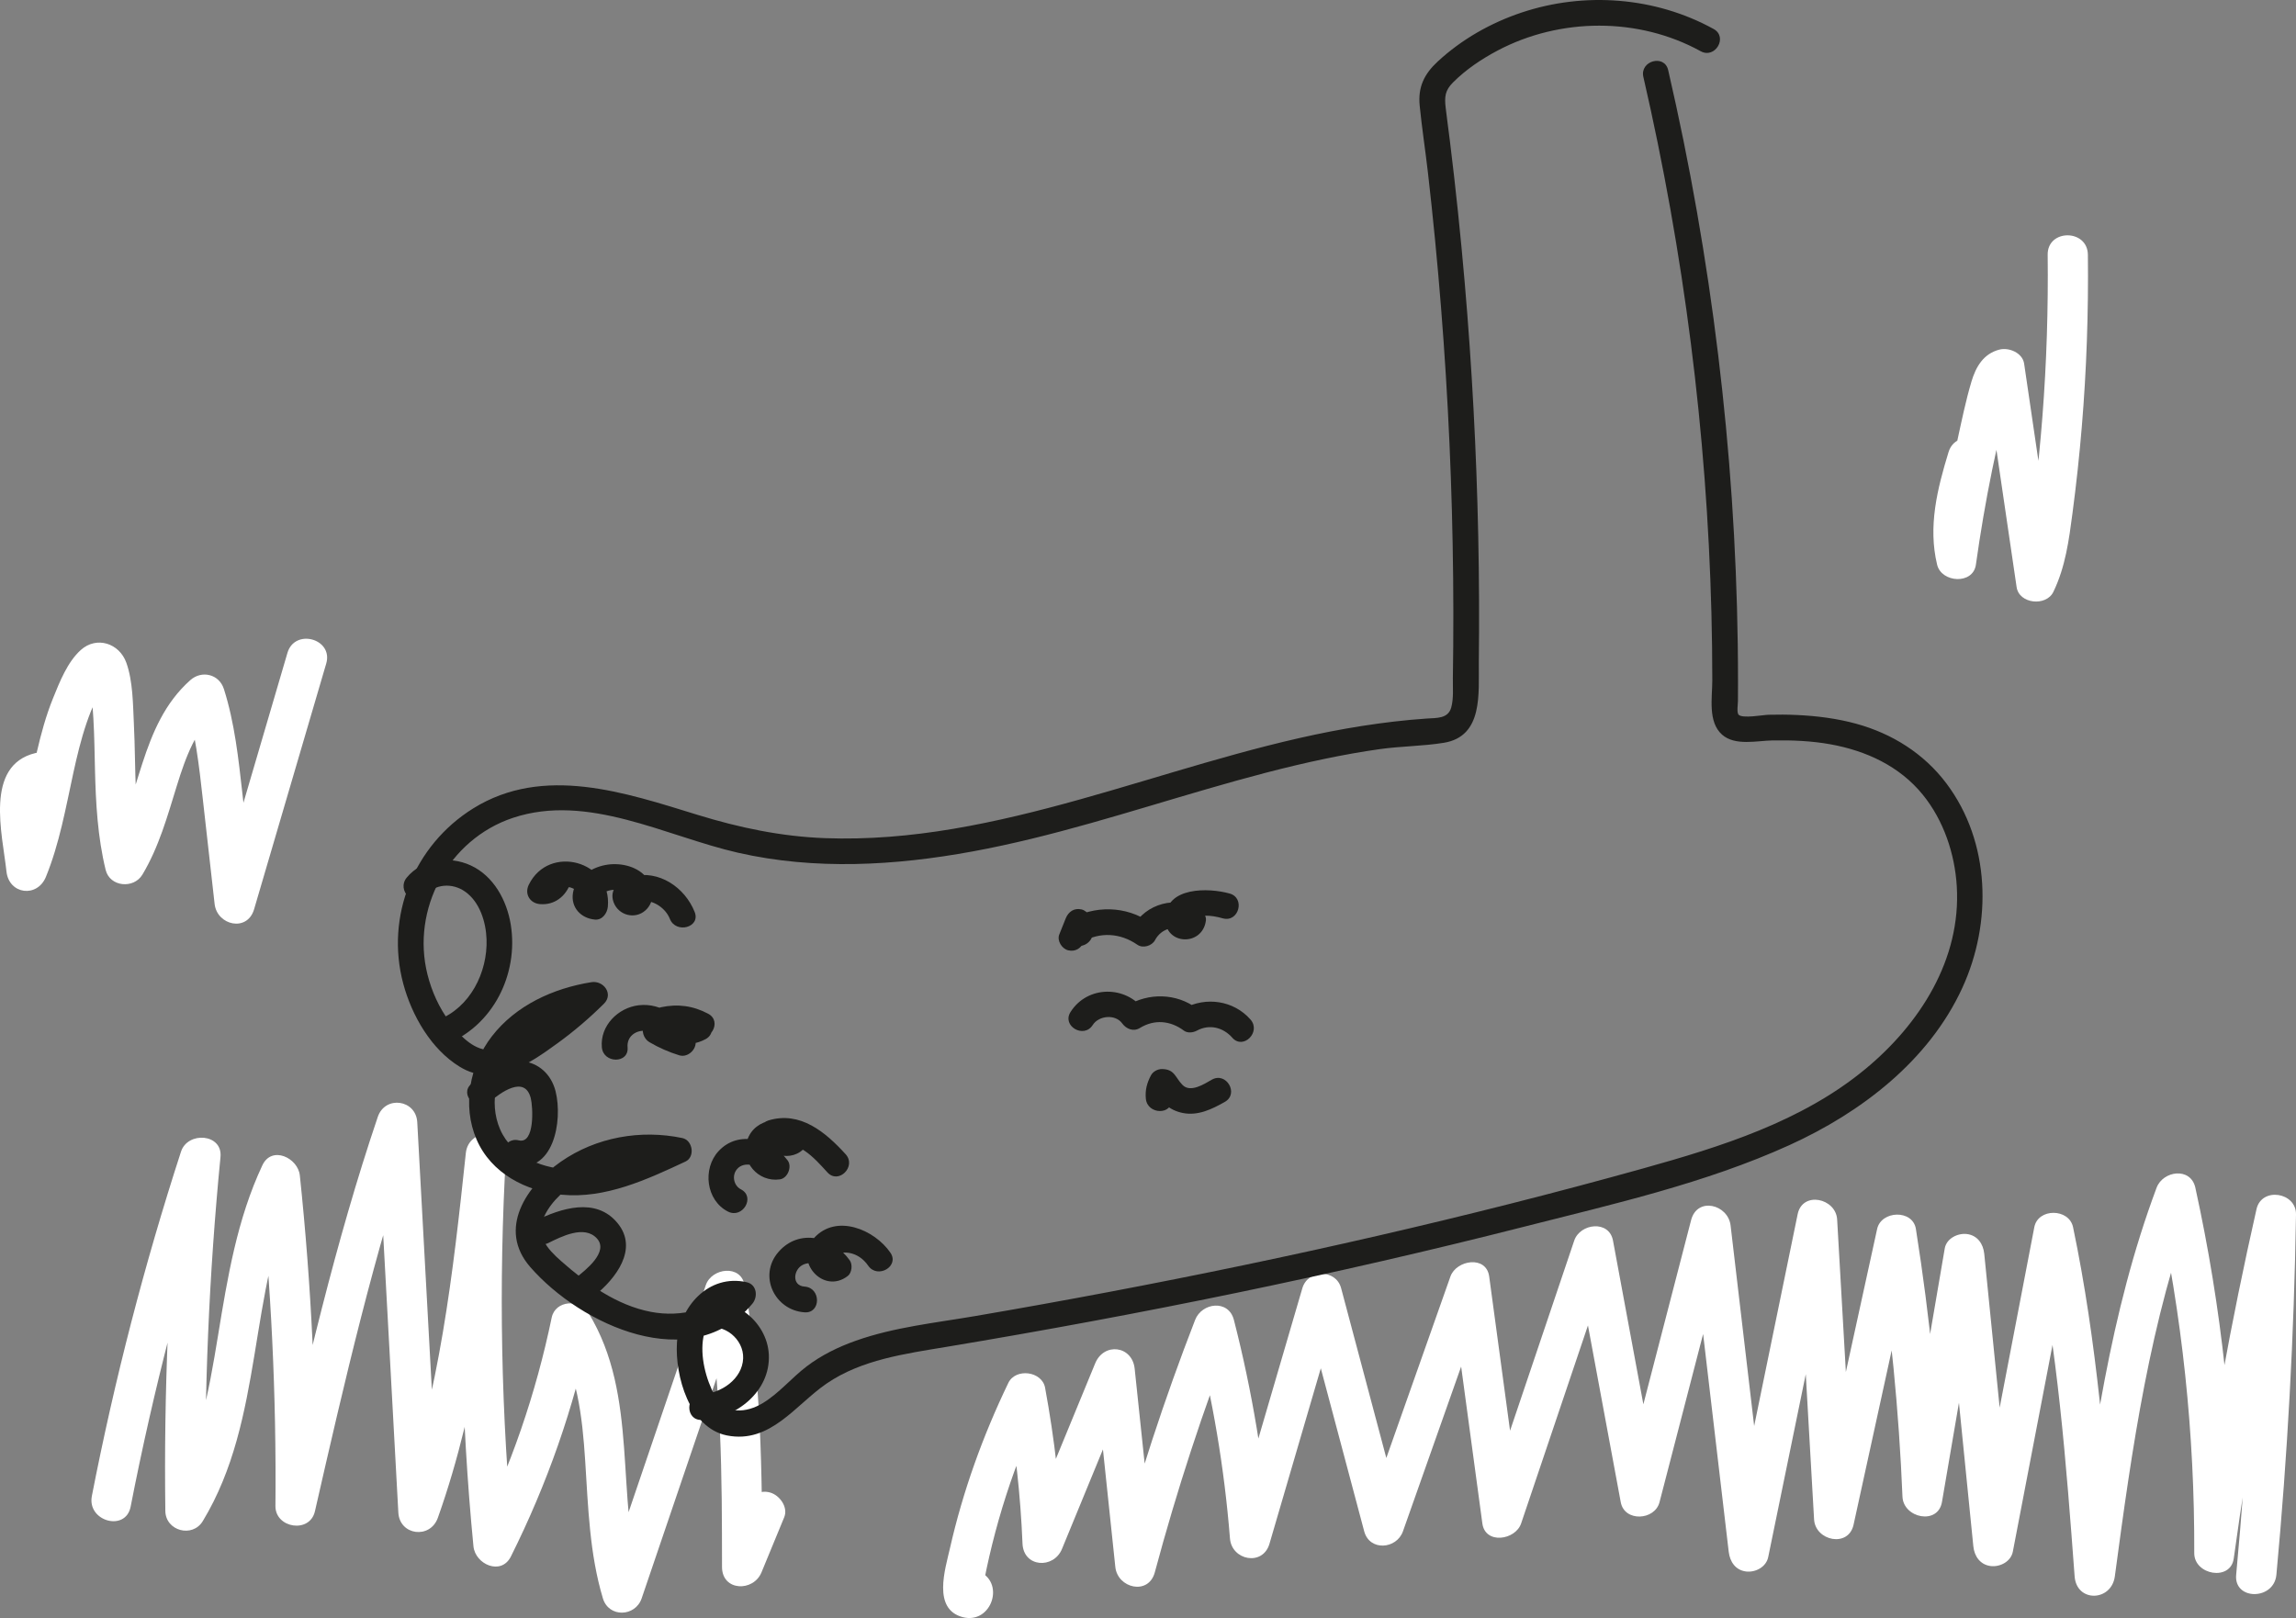 <svg xmlns="http://www.w3.org/2000/svg" id="a" data-name="Layer 1" width="301.983mm" height="212.841mm" viewBox="0 0 856.014 603.329"><rect x="0" y="0" width="856.014" height="603.329" fill="#808080" stroke="none"/><path d="M848.702,587.224c4.16-44.682,6.599-89.506,7.312-134.376.132-8.328-12.832-10.347-14.724-1.993-9.457,41.749-17.11,83.882-22.939,126.29l14.724,1.993c.17-45.792-4.762-91.527-14.583-136.252-1.72-7.831-12.074-6.372-14.456,0-17.399,46.525-24.005,95.936-30.553,144.903h14.992c-3.246-43.594-6.619-87.316-15.575-130.184-1.48-7.083-13.07-7.221-14.456,0-7.485,38.997-14.971,77.993-22.456,116.99l14.724,1.993c-3.643-36.362-7.286-72.723-10.929-109.085-.371-3.706-2.565-6.894-6.5-7.362-3.382-.402-7.588,1.646-8.225,5.369-5.164,30.188-10.327,60.377-15.491,90.565l14.724,1.993c-1.379-33.439-4.759-66.746-9.988-99.802-1.166-7.371-12.942-6.926-14.456,0-7.745,35.428-15.49,70.856-23.235,106.284l14.724,1.993c-2.131-37.268-4.262-74.536-6.394-111.805-.457-7.994-12.934-10.712-14.724-1.993-8.477,41.292-16.953,82.585-25.43,123.877l14.724,1.993c-4.766-40.554-9.531-81.108-14.297-121.663-.921-7.839-12.434-10.831-14.724-1.993-8.742,33.729-17.483,67.457-26.225,101.186h14.456c-5.784-31.184-11.567-62.368-17.351-93.552-1.446-7.795-12.288-6.426-14.456,0-11.415,33.825-22.829,67.649-34.244,101.474h14.456c-3.971-29.362-7.941-58.725-11.912-88.087-1.085-8.027-12.287-6.143-14.456,0-10.714,30.338-21.429,60.676-32.143,91.014h14.456c-7.687-28.886-15.374-57.771-23.062-86.657-1.93-7.251-12.405-7.011-14.456,0-8.905,30.443-17.81,60.885-26.715,91.328l14.724,1.993c-2.186-27.503-6.671-54.77-13.532-81.494-1.986-7.735-11.947-6.463-14.456,0-11.452,29.492-21.291,59.573-29.481,90.132l14.724,1.993c-2.593-24.643-5.186-49.286-7.78-73.929-.908-8.632-11.467-9.91-14.724-1.993-8.941,21.735-17.882,43.469-26.824,65.204l14.724,1.993c-.803-19.507-3.029-38.917-6.576-58.115-1.143-6.184-10.975-7.446-13.701-1.791-9.49,19.689-16.935,40.329-21.768,61.656-1.764,7.785-6.586,22.659,4.72,25.672,10.873,2.897,16.362-13.463,5.323-17.389-9.107-3.239-13.027,11.241-3.985,14.456l.654.232-5.235-5.235.229.542v-3.985l3.401-2.991h3.985c2.034,3.971,3.145,4.793,3.335,2.466.11-.595.225-1.19.343-1.784.291-1.486.592-2.97.907-4.45.631-2.961,1.309-5.913,2.036-8.852,1.527-6.173,3.268-12.292,5.216-18.345,3.795-11.794,8.405-23.268,13.784-34.427l-13.701-1.791c3.306,17.896,5.291,35.947,6.04,54.13.367,8.919,11.604,9.578,14.724,1.993,8.941-21.735,17.882-43.469,26.824-65.204l-14.724-1.993c2.593,24.643,5.186,49.286,7.78,73.929.836,7.946,12.384,10.724,14.724,1.993,8.19-30.559,18.029-60.64,29.481-90.132h-14.456c6.532,25.442,10.915,51.323,12.996,77.509.651,8.184,12.244,10.47,14.724,1.993,8.905-30.443,17.81-60.885,26.715-91.328h-14.456c7.687,28.886,15.374,57.771,23.062,86.657,2.004,7.53,12.091,6.697,14.456,0,10.714-30.338,21.429-60.676,32.143-91.014h-14.456c3.971,29.362,7.941,58.725,11.912,88.087,1.076,7.954,12.353,6.233,14.456,0,11.415-33.825,22.829-67.649,34.244-101.474h-14.456c5.784,31.184,11.567,62.368,17.351,93.552,1.381,7.445,12.685,6.835,14.456,0,8.742-33.729,17.483-67.457,26.225-101.186l-14.724-1.993c4.766,40.554,9.531,81.108,14.297,121.663.435,3.704,2.517,6.888,6.5,7.362,3.472.413,7.463-1.661,8.225-5.369,8.477-41.292,16.953-82.585,25.43-123.877l-14.724-1.993c2.131,37.268,4.262,74.536,6.394,111.805.459,8.03,12.827,10.671,14.724,1.993,7.745-35.428,15.49-70.856,23.235-106.284h-14.456c5.02,31.73,8.129,63.72,9.453,95.816.33,8.001,13.232,10.717,14.724,1.993,5.164-30.188,10.327-60.377,15.491-90.565l-14.724-1.993c3.643,36.362,7.286,72.723,10.929,109.085.371,3.706,2.565,6.894,6.5,7.362,3.437.409,7.512-1.655,8.225-5.369,7.485-38.997,14.971-77.993,22.456-116.99h-14.456c8.683,41.567,11.891,83.928,15.039,126.198.734,9.852,13.735,9.4,14.992,0,6.372-47.647,13.093-95.661,30.018-140.918h-14.456c9.544,43.46,14.213,87.772,14.047,132.267-.03,8.155,13.545,10.574,14.724,1.993,5.829-42.408,13.482-84.541,22.939-126.29l-14.724-1.993c-.713,44.87-3.152,89.694-7.312,134.376-.894,9.602,14.104,9.541,14.992,0h0Z" fill="#fff"></path><path d="M277.925,561.778c-2.821,6.842-5.643,13.684-8.464,20.526l14.724,1.993c-.032-35.164-.324-70.396-6.583-105.111-1.411-7.825-12.283-6.391-14.456,0-12.788,37.607-25.576,75.215-38.364,112.822h14.456c-10.097-33.611-.798-71.316-19.854-102.475-3.174-5.19-12.341-4.762-13.701,1.791-5.866,28.274-15.228,55.646-28.138,81.481l13.969,3.783c-4.738-48.74-5.688-97.773-2.843-146.66.568-9.766-13.992-9.409-14.992,0-4.74,44.615-9.767,89.552-24.896,132.064l14.724,1.993c-2.645-48.505-5.29-97.009-7.935-145.514-.464-8.506-11.981-10.095-14.724-1.993-15.842,46.791-26.906,94.966-37.888,143.075l14.724,1.993c.381-41.166-1.587-82.312-5.893-123.253-.688-6.545-10.462-11.256-13.969-3.783-9.447,20.13-12.979,41.807-16.543,63.567-3.479,21.241-7.313,42.865-18.611,61.541l13.969,3.783c-.579-44.062,1.281-88.118,5.571-131.975.856-8.752-12.233-9.666-14.724-1.993-13.664,42.091-24.762,84.969-33.233,128.404-1.838,9.425,12.608,13.461,14.456,3.985,8.471-43.435,19.569-86.313,33.233-128.404l-14.724-1.993c-4.29,43.857-6.15,87.913-5.571,131.975.098,7.464,10.11,10.162,13.969,3.783,23.145-38.263,16.501-85.362,35.153-125.109-4.656-1.261-9.312-2.522-13.969-3.783,4.306,40.942,6.273,82.088,5.893,123.253-.077,8.315,12.814,10.363,14.724,1.993,10.981-48.109,22.046-96.284,37.888-143.075l-14.724-1.993c2.645,48.505,5.29,97.009,7.935,145.514.468,8.588,11.877,9.993,14.724,1.993,15.566-43.742,20.555-90.149,25.432-136.05h-14.992c-2.845,48.887-1.894,97.921,2.843,146.66.651,6.702,10.325,11.075,13.969,3.783,13.482-26.981,23.521-55.525,29.649-85.062l-13.701,1.791c8.794,14.38,10.67,31.075,11.738,47.568,1.116,17.217,1.604,34.681,6.604,51.325,2.194,7.304,12.101,6.926,14.456,0,12.788-37.607,25.576-75.215,38.364-112.822h-14.456c6.013,33.347,6.016,67.354,6.048,101.126.008,9.055,11.674,9.389,14.724,1.993,2.821-6.842,5.643-13.684,8.464-20.526,1.555-3.77-1.685-8.205-5.235-9.221-4.289-1.227-7.684,1.509-9.221,5.235h0Z" fill="#fff"></path><path d="M612.696,28.683c15.104,65.597,23.655,132.599,25.372,199.895.214,8.38.322,16.764.325,25.147.002,6.38-1.731,15.434,3.643,20.209,4.84,4.3,13.061,2.245,18.904,2.151,7.164-.115,14.395.171,21.458,1.44,13.334,2.398,25.802,8.131,34.476,18.807,7.754,9.545,11.93,21.951,12.671,34.143,1.656,27.24-13.763,51.349-34.119,68.174-23.684,19.576-53.882,28.97-82.996,37.085-65.492,18.255-131.88,33.306-198.673,45.957-16.655,3.155-33.339,6.158-50.047,9.018-14.859,2.543-30.294,4.144-44.574,9.195-6.575,2.326-12.867,5.39-18.428,9.628-5.606,4.273-10.215,9.946-16.258,13.624-6.228,3.792-14.04,4.415-17.934-2.709-3.382-6.188-5.571-14.846-4.273-21.851,1.157-6.244,6.645-12.798,13.595-11.232l-2.117-8.018c-7.535,9.022-19.72,11.992-31.04,9.822-12.803-2.454-23.859-10.452-33.44-18.901-5.368-4.735-9.752-9.65-6.193-17.013,2.761-5.712,8.131-10.203,13.448-13.458,10.54-6.452,23.267-8.722,35.362-6.184l-1.146-8.769c-11.563,5.401-23.899,11.3-36.946,11.264-10.809-.03-22.703-4.443-27.299-14.972-4.46-10.217-1.216-22.742,6.074-30.789,7.911-8.732,19.116-13.037,30.524-14.861l-4.668-8.018c-5.171,5.143-10.661,9.928-16.617,14.146-5.202,3.685-12.765,10.051-19.465,9.918-6.188-.122-11.337-5.929-14.731-10.536-3.863-5.242-6.589-11.233-8.183-17.534-6.172-24.399,7.78-50.483,31.822-58.497,27.995-9.331,57.007,6.863,83.896,12.991,28.799,6.564,58.621,4.833,87.467-.464,29.737-5.46,58.501-14.886,87.485-23.293,14.54-4.218,29.165-8.194,43.993-11.276,6.765-1.406,13.572-2.636,20.415-3.596,7.873-1.105,15.944-1.083,23.769-2.344,14.866-2.397,12.968-18.542,13.102-30.059.183-15.737.11-31.477-.219-47.212-.657-31.47-2.338-62.918-5.037-94.278-1.518-17.64-3.359-35.253-5.521-52.826-.511-4.156-1.104-8.304-1.583-12.463-.47-4.077-.234-6.44,2.76-9.427,4.811-4.801,10.59-8.694,16.58-11.861,23.311-12.327,52.586-12.517,75.728.244,5.411,2.984,10.257-5.299,4.843-8.285-21.729-11.981-48.166-13.991-71.655-6.118-11.524,3.862-22.283,9.978-31.223,18.242-5.041,4.66-7.408,9.533-6.721,16.452.827,8.325,2.117,16.623,3.071,24.937,3.852,33.551,6.532,67.237,8.037,100.975.745,16.705,1.202,33.423,1.37,50.144.086,8.524.096,17.05.032,25.574-.03,3.934-.076,7.869-.137,11.803-.056,3.535.34,7.533-.608,10.979-1.166,4.238-5.44,3.875-9.105,4.126-4.081.278-8.153.654-12.215,1.129-7.914.925-15.788,2.164-23.609,3.683-15.79,3.068-31.344,7.221-46.792,11.677-31.103,8.971-61.936,19.223-93.93,24.635-15.786,2.67-31.829,4.073-47.844,3.476-16.282-.606-31.862-3.881-47.396-8.657-27.066-8.322-57.482-18.783-83.787-2.408-22.013,13.704-32.771,40.174-26.051,65.291,3.174,11.863,10.363,24.451,21.058,31.012,12.992,7.97,26.025-1.152,36.67-8.907,6.081-4.43,11.784-9.307,17.117-14.611,3.669-3.65-.21-8.731-4.668-8.018-14.213,2.273-28.203,8.625-37.161,20.233-8.248,10.687-11.099,25.783-5.69,38.38,5.468,12.733,18.495,19.383,31.769,20.644,16.289,1.547,31.754-5.649,46.122-12.361,3.698-1.727,2.747-7.952-1.146-8.769-15.537-3.261-32.148-.328-45.272,8.793-12.925,8.983-23.769,25.164-11.427,39.316,18.886,21.655,60.135,40.792,82.795,13.662,2.165-2.592,1.684-7.162-2.117-8.018-14.225-3.204-25.155,9.195-25.996,22.56-.775,12.323,4.646,31.802,18.634,34.577,16.197,3.214,25.553-11.41,37.184-19.367,13.029-8.913,29.335-11.108,44.55-13.643,72.341-12.051,144.267-26.711,215.35-44.792,33.253-8.458,67.645-16.194,99.002-30.44,26.689-12.125,51.971-31.392,64.485-58.619,11.167-24.296,10.543-54.341-5.898-76.242-8.386-11.17-20.28-18.618-33.697-22.293-7.168-1.963-14.653-2.9-22.067-3.245-3.541-.164-7.088-.177-10.632-.086-1.938.05-9.748,1.515-11.124-.044-.717-.812-.226-4.025-.221-5.018.011-2.257.025-4.514.026-6.771.003-4.836-.028-9.673-.096-14.509-.126-9.027-.372-18.053-.741-27.073-.738-18.041-1.958-36.062-3.665-54.037-3.393-35.732-8.653-71.297-15.791-106.474-1.795-8.848-3.72-17.669-5.745-26.467-1.385-6.015-10.638-3.469-9.252,2.551h0Z" fill="#1d1d1b"></path><path d="M258.999,340.077c-3.649-9.175-13.324-15.852-23.44-13.252-4.373,1.124-8.658,4.621-6.777,9.643,1.816,4.848,7.929,6.488,11.839,3.008,3.833-3.412,3.196-9.246-.009-12.757-3.608-3.954-9.84-5.145-14.923-4.175-5.316,1.015-11.16,4.662-12.074,10.411-.869,5.461,3.011,9.484,8.21,9.942,2.75.242,4.576-2.405,4.797-4.797,1.58-17.076-21.96-23.51-29.474-8.199-1.679,3.421.403,6.898,4.142,7.219,5.485.471,9.631-2.899,11.443-7.871,2.118-5.811-7.151-8.316-9.252-2.551-.493.932-1.224,1.207-2.191.826l4.142,7.219c3.413-6.954,12.303-4.302,11.595,3.356l4.797-4.797c2.442.215,2.054-.064,4.142-.885,1.255-.494,2.628-.734,3.98-.591,2.209.235,3.651,1.379,5.384,2.718,2.862,2.211,1.823,1.344,4.564,1.329,4.164-.023,8.324,2.911,9.852,6.755,2.255,5.669,11.538,3.197,9.252-2.551h0Z" fill="#1d1d1b"></path><path d="M264.028,378.002c-5.603-2.983-11.362-3.754-17.566-2.427-2.878.616-4.58,4.58-2.867,7.047,4.518,6.506,12.568,8.649,19.601,4.78,2.758-1.517,3.062-5.365.971-7.535-6.892-7.151-18.207-5.668-23.829,2.135-1.522,2.112-.344,5.343,1.721,6.564,3.537,2.091,7.245,3.712,11.168,4.933,3.819,1.188,7.828-3.582,5.418-7.047-4.649-6.685-11.819-12.626-20.492-11.618-7.737.899-14.482,7.661-13.769,15.686.542,6.102,10.142,6.159,9.595,0-.358-4.031,3.123-6.587,6.993-6.113,4.032.494,7.181,3.715,9.387,6.888l5.418-7.047c-3.156-.982-6.03-2.283-8.876-3.965l1.721,6.564c2.108-2.927,6.478-2.561,8.759-.193l.971-7.535c-2.206,1.213-4.974.822-6.474-1.338l-2.867,7.047c3.618-.774,6.903-.281,10.172,1.46,5.448,2.901,10.301-5.379,4.843-8.285h0Z" fill="#1d1d1b"></path><path d="M315.268,430.379c-7.462-8.2-16.933-16.213-28.787-12.588-2.462.753-4.079,3.345-3.351,5.901,2.056,7.216,12.275,10.207,17.2,3.914,1.934-2.472,1.872-5.718-.971-7.535-6.638-4.242-17.84-3.567-20.756,5.019-2.752,8.103,4.045,15.861,12.194,14.666,2.88-.422,4.589-4.747,2.867-7.047-5.868-7.84-18.272-11.575-25.764-3.479-6.091,6.582-4.675,18.371,3.489,22.536,5.489,2.801,10.35-5.475,4.843-8.285-2.66-1.357-3.492-5.117-1.473-7.513,2.767-3.281,8.407-1.373,10.62,1.583l2.867-7.047c-1.439.211.061-2.918.581-3.227,1.735-1.031,4.231.147,5.689,1.079l-.971-7.535c-.262.335-.905,1.227-1.164.32l-3.351,5.901c8.239-2.519,14.475,4.653,19.452,10.121,4.165,4.577,10.935-2.224,6.785-6.785h0Z" fill="#1d1d1b"></path><path d="M331.964,467.096c-5.915-8.61-20.19-14.659-28.508-5.427-7.652,8.493,3.468,21.21,12.619,14.112,1.541-1.195,1.858-4.246.75-5.814-6.221-8.801-18.834-12.1-26.614-3.111-7.617,8.801-1.413,21.747,9.774,22.487,6.164.408,6.14-9.189,0-9.595-4.865-.322-4.209-6.286-.758-8.073,3.423-1.772,7.259.228,9.313,3.134l.75-5.814c4.239-3.288,10.658-2.487,14.388,2.943,3.475,5.058,11.793.264,8.285-4.843h0Z" fill="#1d1d1b"></path><path d="M458.44,333.176c-7.895-2.205-23.679-2.594-23.99,9.137-.27,10.18,13.905,10.717,15.15.899.209-1.65-1.071-3.329-2.376-4.142-8.493-5.297-20.187-2.214-24.89,6.648l6.564-1.721c-9.073-6.293-20.936-6.523-30.402-.954-2.299,1.353-2.941,4.265-1.721,6.564,1.845,3.478,7.005,4.407,9.585,1.16,3.802-4.786-2.944-11.62-6.785-6.785l2.926-.84,2.867,2.205-.309-.582-1.721,6.564c6.727-3.958,14.347-3.464,20.716.954,2.07,1.436,5.419.437,6.564-1.721,2.326-4.383,7.531-5.845,11.762-3.206l-2.376-4.142c.085-.67,7.443-1.721,8.958-1.771,2.402-.08,4.621.344,6.926.987,5.957,1.664,8.499-7.591,2.551-9.252h0Z" fill="#1d1d1b"></path><path d="M397.326,342.458l-2.399,5.997c-.934,2.336,1.018,5.37,3.351,5.901,2.772.631,4.901-.849,5.901-3.351l2.399-5.997c.934-2.336-1.018-5.37-3.351-5.901-2.772-.631-4.901.849-5.901,3.351h0Z" fill="#1d1d1b"></path><path d="M466.216,380.157c-6.275-7.13-16.584-8.604-24.829-4.142h4.843c-7.636-5.71-18.055-5.924-26.118-.973l6.564,1.721c-6.794-9.404-21.228-9.405-27.557.591-3.312,5.233,4.987,10.052,8.285,4.843,2.227-3.518,8.413-4.154,10.987-.591,1.492,2.065,4.179,3.185,6.564,1.721,5.422-3.329,11.396-2.793,16.432.973,1.363,1.019,3.453.752,4.843,0,4.65-2.517,9.792-1.233,13.202,2.642,4.087,4.644,10.852-2.163,6.785-6.785h0Z" fill="#1d1d1b"></path><path d="M451.808,402.589c-2.829,1.603-7.954,4.975-10.912,1.99-2.747-2.772-2.893-5.909-7.662-5.952-1.63-.015-3.367.911-4.142,2.376-1.48,2.796-2.201,5.512-1.888,8.688.599,6.089,10.2,6.151,9.595,0-.148-1.51-.148-2.473.578-3.845l-4.142,2.376c-1.952-1.538-2.413-1.579-1.383-.122l.477.947c.589.962,1.252,1.903,2.067,2.691,1.792,1.733,4.164,2.779,6.574,3.266,5.657,1.144,10.891-1.415,15.682-4.13,5.372-3.045.542-11.337-4.843-8.285h0Z" fill="#1d1d1b"></path><path d="M204.427,463.49c4.849-2.371,13.429-6.825,18.111-1.702,4.58,5.011-4.281,11.838-7.695,14.566-4.823,3.854,2.005,10.603,6.785,6.785,7.829-6.255,16.619-17.421,8.552-27.14s-21.049-5.46-30.595-.793c-5.547,2.712-.689,10.989,4.843,8.285h0Z" fill="#1d1d1b"></path><path d="M182.523,410.907c3.952-3.385,13.123-10.205,15.365-1.417.814,3.189,1.578,17.202-4.452,15.722-5.996-1.472-8.554,7.779-2.551,9.252,15.568,3.821,18.998-16.598,16.255-27.525-1.565-6.235-6.241-10.729-12.747-11.286-7.43-.636-13.328,3.906-18.655,8.469-4.697,4.024,2.117,10.784,6.785,6.785h0Z" fill="#1d1d1b"></path><path d="M158.411,334.038c3.727-4.532,10.224-4.933,14.979-1.582,5.522,3.892,7.793,11.395,8.012,17.842.416,12.273-6.15,25.437-18.05,29.98-5.712,2.18-3.233,11.46,2.551,9.252,17.836-6.808,27.506-26.197,24.526-44.747-1.451-9.033-6.392-18.189-15.009-22.124-7.932-3.622-18.09-2.34-23.794,4.595-3.893,4.733,2.858,11.559,6.785,6.785h0Z" fill="#1d1d1b"></path><path d="M263.096,495.333c6.825-2.073,14.244,4.032,13.972,11.152-.298,7.782-8.294,13.111-15.452,13.383-6.155.234-6.185,9.83,0,9.595,12.784-.486,25.637-10.582,25.031-24.279-.562-12.694-13.804-22.838-26.101-19.103-5.892,1.789-3.381,11.054,2.551,9.252h0Z" fill="#1d1d1b"></path><path d="M763.432,94.986c.226,20.151-.4,40.301-1.963,60.394-.756,9.72-1.724,19.424-2.903,29.101-1.155,9.478-1.745,19.933-5.958,28.649l13.701,1.791c-3.885-26.442-7.771-52.883-11.656-79.325-.596-4.056-5.689-6.147-9.221-5.235-5.941,1.534-8.763,6.384-10.414,11.913-2.107,7.058-3.602,14.384-5.177,21.575-3.096,14.139-5.616,28.394-7.626,42.727h14.456c-2.764-11.481.904-23.029,4.248-33.987,2.823-9.248-11.643-13.202-14.456-3.985-4.187,13.716-7.687,27.674-4.248,41.958,1.628,6.762,13.402,7.521,14.456,0,1.653-11.785,3.643-23.518,6.027-35.177,1.16-5.671,2.408-11.324,3.744-16.956.668-2.816,1.357-5.627,2.069-8.433.316-1.243.592-2.509.962-3.737.543-1.804,1.016-1.719-.057-1.442l-9.221-5.235c3.885,26.442,7.771,52.883,11.656,79.325.927,6.308,11.033,7.31,13.701,1.791,4.516-9.342,5.801-19.263,7.144-29.446,1.403-10.632,2.557-21.297,3.451-31.984,1.788-21.379,2.517-42.83,2.276-64.281-.108-9.641-15.1-9.666-14.992,0h0Z" fill="#fff"></path><path d="M107.17,243.438c-8.963,30.537-17.926,61.074-26.889,91.611l14.724,1.993c-1.538-13.664-3.075-27.328-4.613-40.992-1.484-13.18-2.885-26.432-6.914-39.126-1.763-5.556-8.258-7.111-12.529-3.308-19.075,16.989-18.341,44.181-30.808,64.95l13.701,1.791c-4.018-16.53-3.095-33.557-3.926-50.417-.361-7.316-.332-15.904-2.827-22.856-2.588-7.211-11.066-10.043-16.991-4.695-4.973,4.489-7.887,11.936-10.342,18.008-2.617,6.473-4.453,13.218-6.02,20.013-3.299,14.297-5.504,28.865-11.058,42.532l14.724,1.993c-.651-6.098-1.311-12.195-1.954-18.294-.294-2.794-2.125-10.455,1.755-11.389,9.376-2.258,5.406-16.718-3.985-14.456-19.184,4.619-12.272,30.428-10.808,44.139.918,8.597,11.49,9.951,14.724,1.993,5.037-12.394,7.345-25.544,10.172-38.556,1.373-6.318,2.881-12.62,4.962-18.747.993-2.924,2.107-5.77,3.472-8.541.936-1.899,2.848-6.596,4.519-7.513l-3.783,1.023c-3.572.252-3.817-4.505-3.078-.438.272,1.5.47,3.01.65,4.523.37,3.114.596,6.248.775,9.378.361,6.285.44,12.581.589,18.872.298,12.571.991,25.151,3.972,37.413,1.553,6.389,10.468,7.176,13.701,1.791,6.167-10.275,9.348-21.853,12.864-33.209,3.294-10.637,7.075-21.115,15.599-28.707l-12.529-3.308c3.83,12.069,5.188,24.565,6.598,37.093,1.465,13.013,2.929,26.026,4.394,39.04.902,8.012,12.186,10.641,14.724,1.993,8.963-30.537,17.926-61.074,26.889-91.611,2.723-9.276-11.741-13.238-14.456-3.985h0Z" fill="#fff"></path></svg>